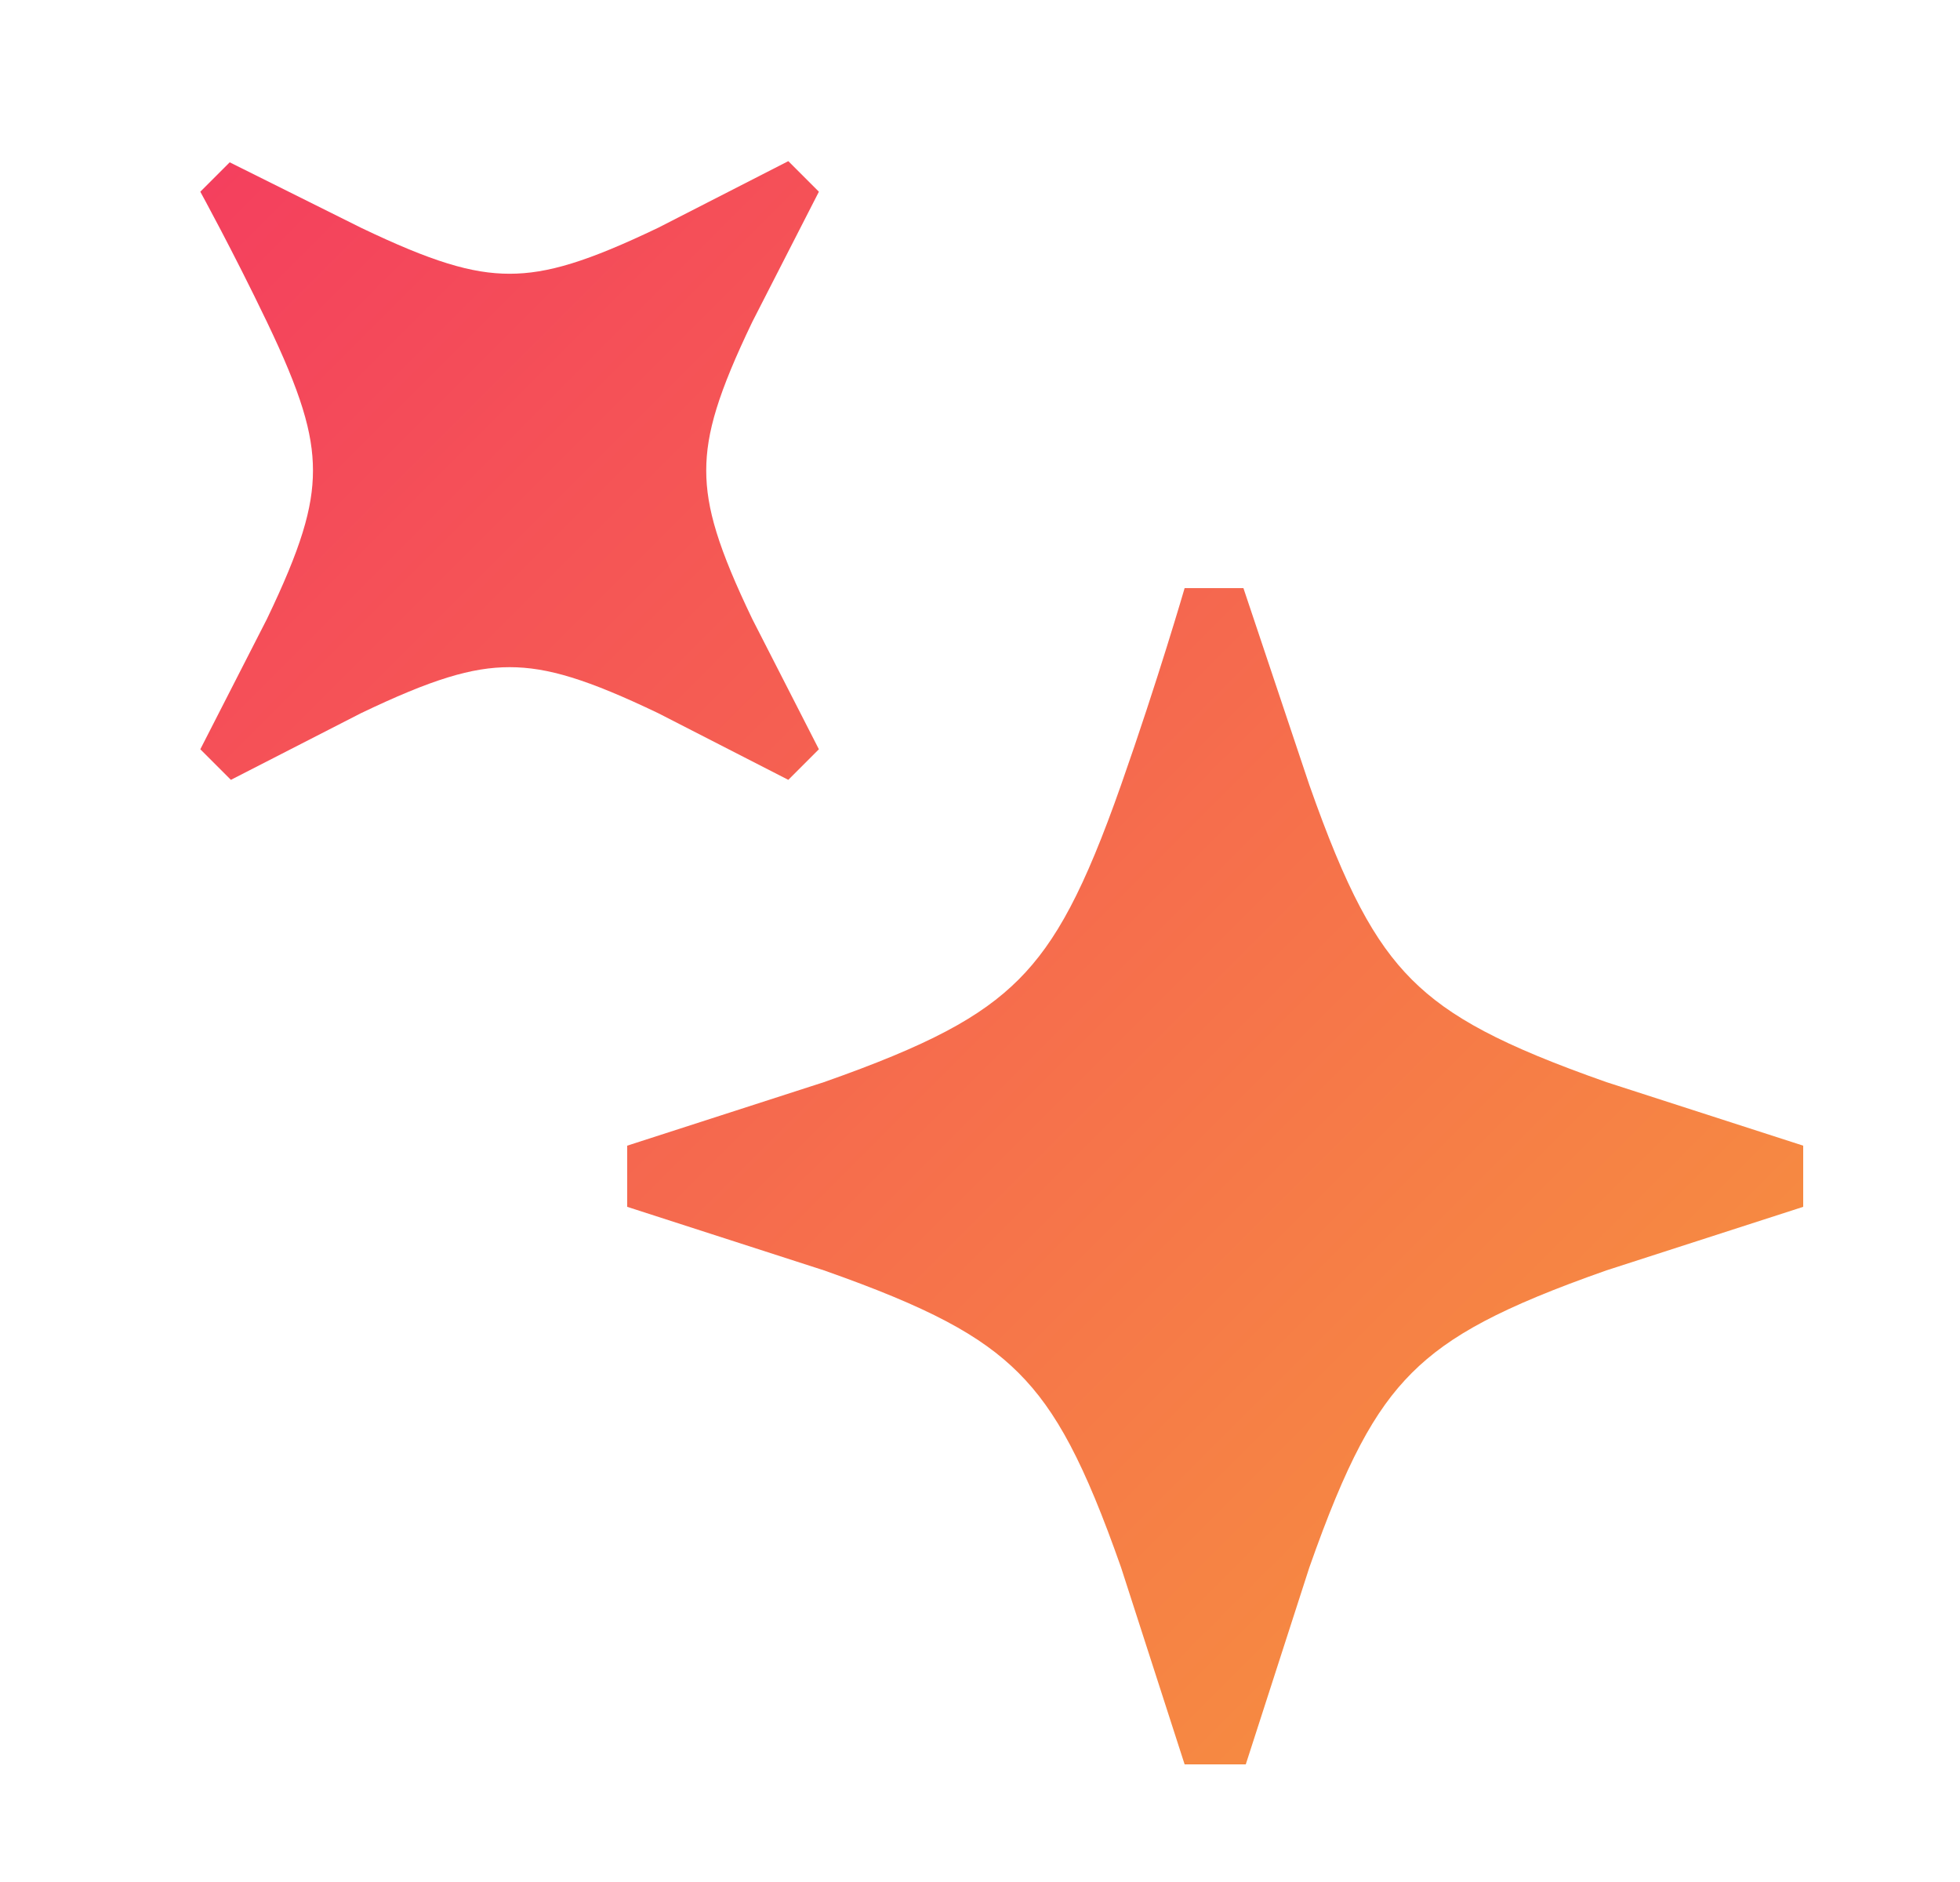<svg width="25" height="24" viewBox="0 0 25 24" fill="none" xmlns="http://www.w3.org/2000/svg">
<path d="M8 14.61L10.509 13.8C11.842 13.331 12.509 12.974 12.992 12.492C13.474 12.009 13.831 11.342 14.3 10.008C14.769 8.675 15.11 7.5 15.11 7.5H15.86L16.7 10.008C17.169 11.342 17.526 12.009 18.008 12.492C18.491 12.974 19.157 13.331 20.491 13.8L23 14.61V15.39L20.491 16.2C19.157 16.669 18.491 17.026 18.008 17.508C17.526 17.99 17.169 18.657 16.7 19.991L15.89 22.5H15.11L14.3 19.991C13.831 18.657 13.474 17.99 12.992 17.508C12.509 17.026 11.842 16.669 10.509 16.2L8 15.39V14.61Z" fill="url(#paint0_linear_5005_36768)"/>
<path d="M2.555 9.555L3.404 7.895C3.837 6.994 3.992 6.482 3.992 6C3.992 5.517 3.837 5.006 3.404 4.104C2.972 3.203 2.555 2.445 2.555 2.445L2.93 2.07L4.604 2.904C5.506 3.336 6.018 3.491 6.5 3.491C6.982 3.491 7.494 3.336 8.396 2.904L10.055 2.055L10.445 2.445L9.596 4.104C9.163 5.006 9.008 5.517 9.008 6C9.008 6.482 9.163 6.994 9.596 7.895L10.445 9.555L10.055 9.945L8.396 9.095C7.494 8.663 6.982 8.508 6.5 8.508C6.018 8.508 5.506 8.663 4.604 9.095L2.945 9.945L2.555 9.555Z" fill="url(#paint1_linear_5005_36768)"/>
<defs>
<linearGradient id="paint0_linear_5005_36768" x1="2.555" y1="2.055" x2="23" y2="22.5" gradientUnits="userSpaceOnUse">
<stop stop-color="#F43F5E"/>
<stop offset="1" stop-color="#F7993C"/>
</linearGradient>
<linearGradient id="paint1_linear_5005_36768" x1="2.555" y1="2.055" x2="23" y2="22.5" gradientUnits="userSpaceOnUse">
<stop stop-color="#F43F5E"/>
<stop offset="1" stop-color="#F7993C"/>
</linearGradient>
</defs>
</svg>
